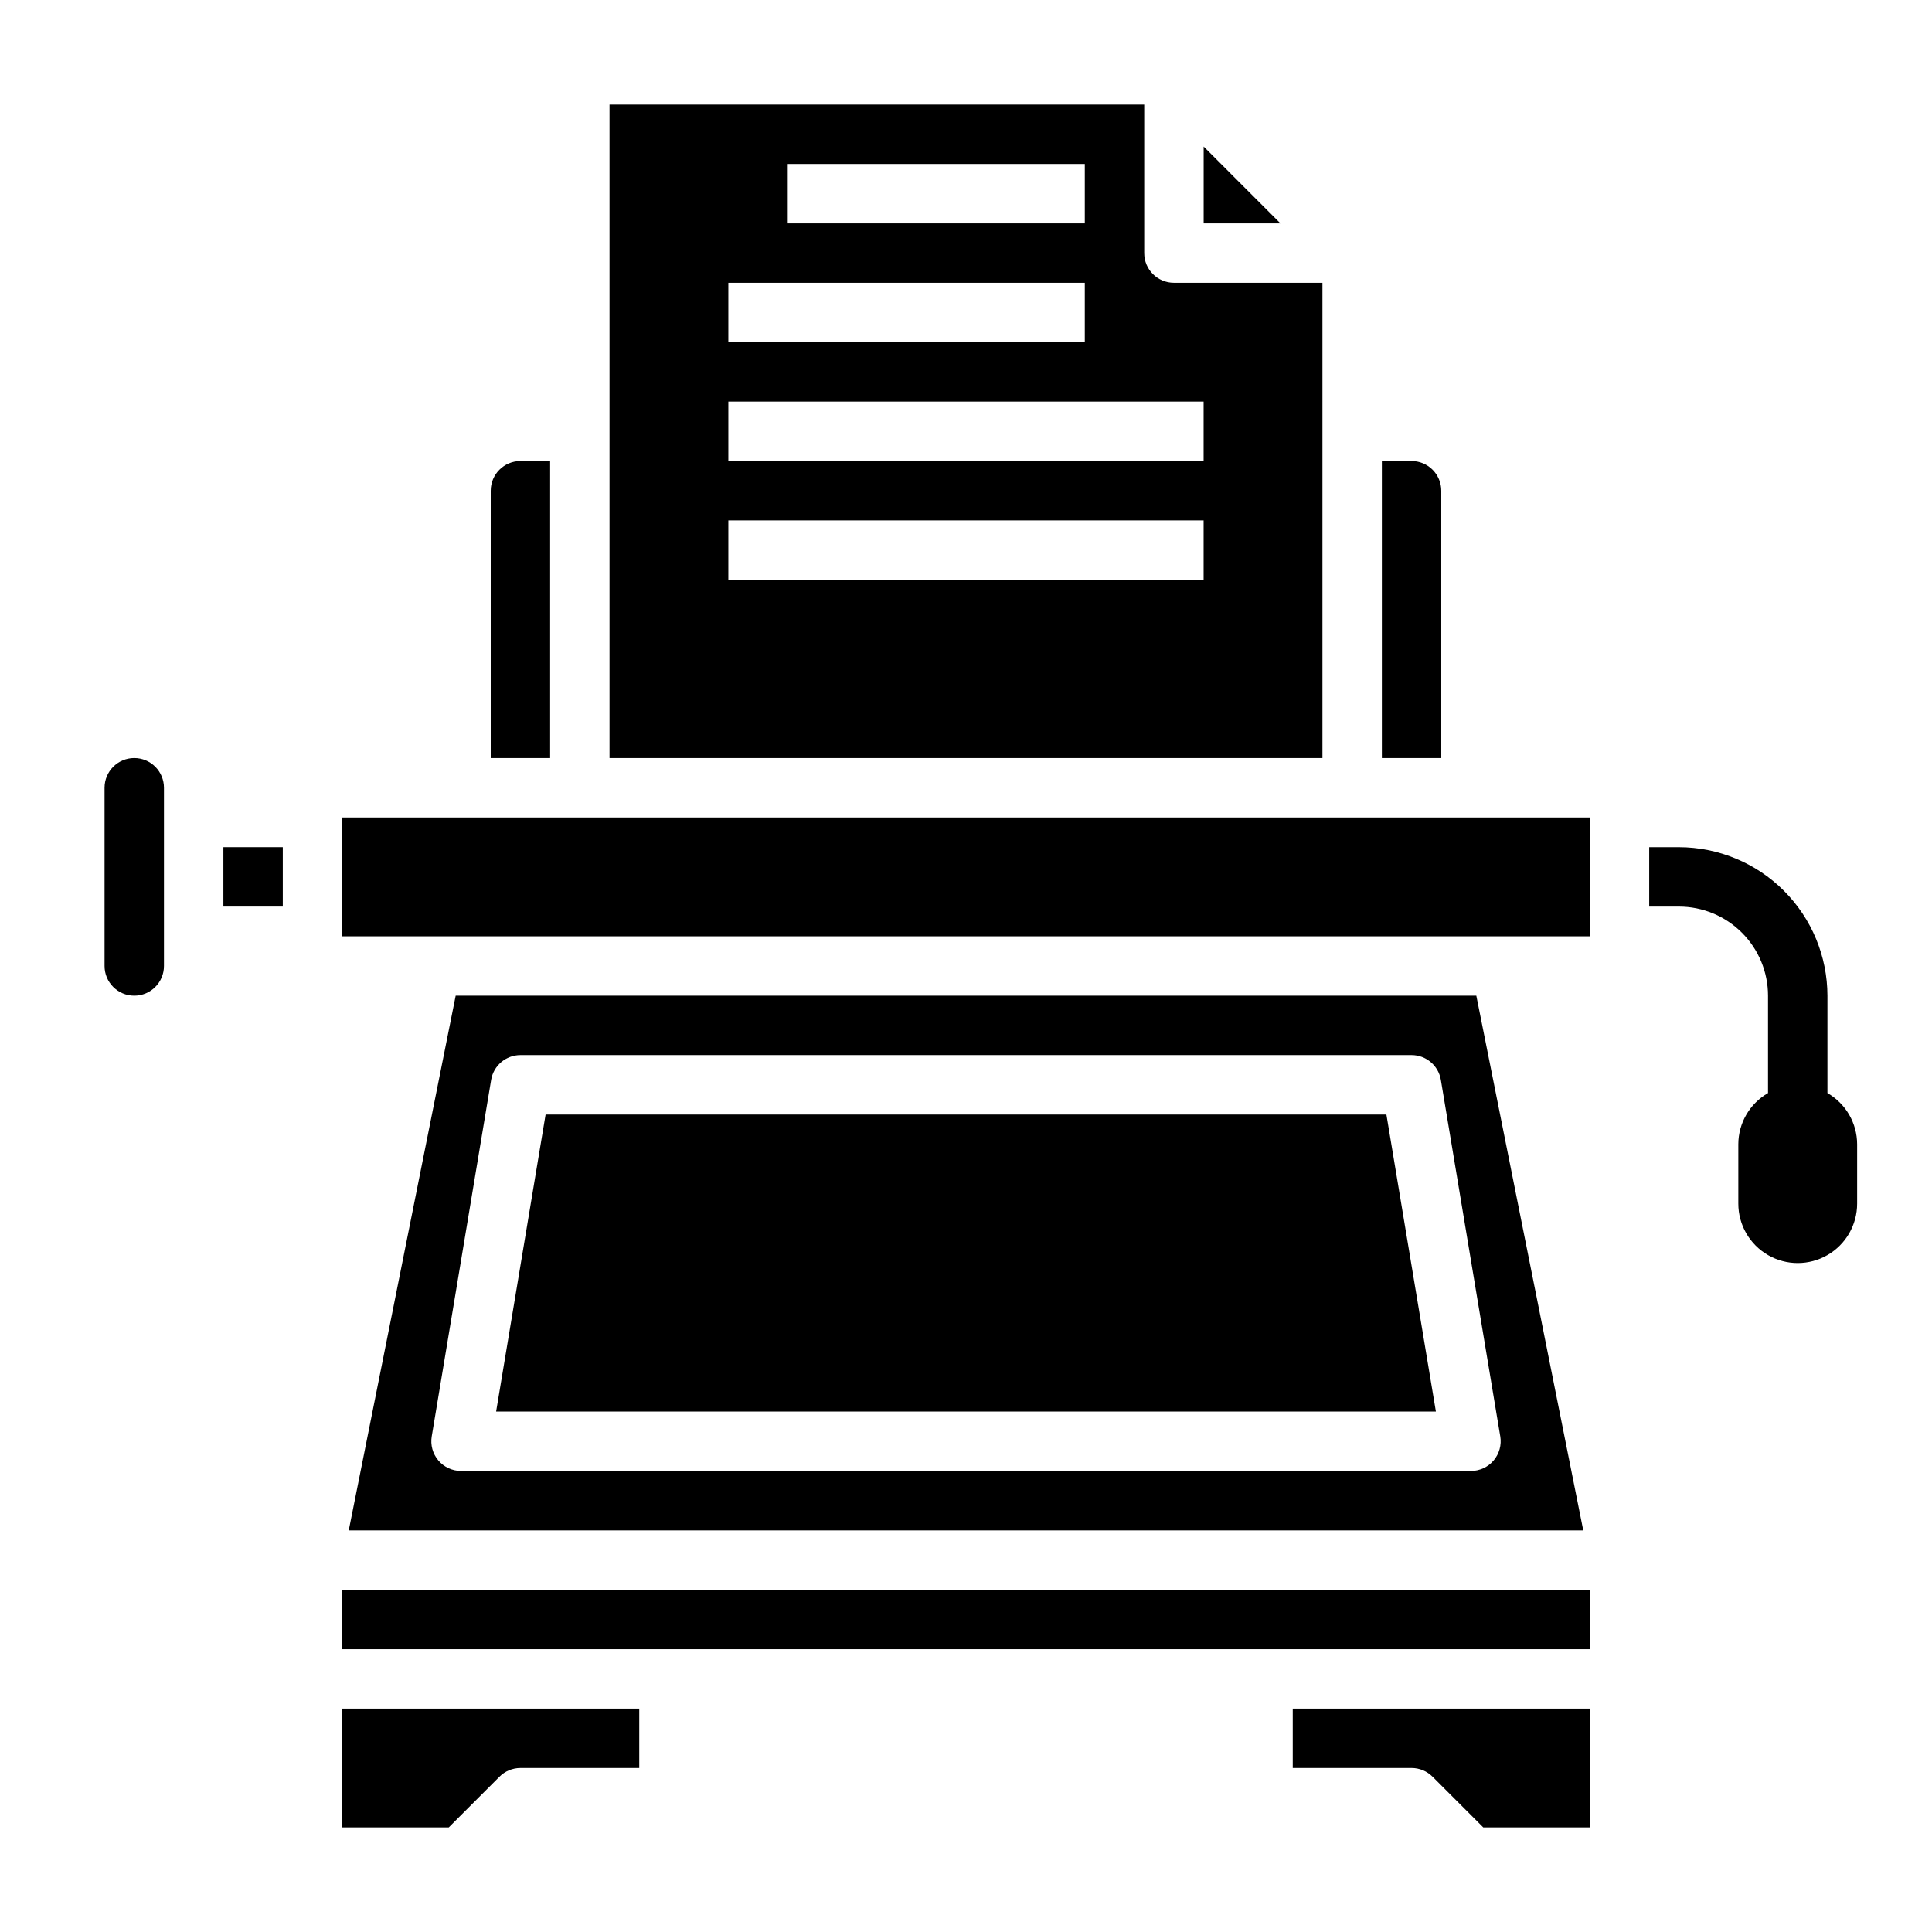 <?xml version="1.0" encoding="UTF-8"?>
<!-- Uploaded to: SVG Repo, www.svgrepo.com, Generator: SVG Repo Mixer Tools -->
<svg fill="#000000" width="800px" height="800px" version="1.1" viewBox="144 144 512 512" xmlns="http://www.w3.org/2000/svg">
 <g>
  <path d="m234.69 628.29h28.23l13.438-13.438h-0.004c1.477-1.477 3.481-2.309 5.566-2.309h31.488v-15.742h-78.719z"/>
  <path d="m289.79 266.18h-7.871c-4.348 0-7.871 3.523-7.871 7.871v70.848h15.742z"/>
  <path d="m203.2 368.51h15.742v15.742h-15.742z"/>
  <path d="m179.58 344.89c-4.348 0-7.871 3.523-7.871 7.871v47.234c0 4.348 3.523 7.871 7.871 7.871 4.348 0 7.871-3.523 7.871-7.871v-47.234c0-2.086-0.828-4.09-2.305-5.566-1.477-1.477-3.481-2.305-5.566-2.305z"/>
  <path d="m462.98 182.84v20.359h20.355z"/>
  <path d="m525.95 274.05c0-2.09-0.828-4.09-2.305-5.566-1.477-1.477-3.477-2.305-5.566-2.305h-7.871v78.719h15.742z"/>
  <path d="m494.46 218.94h-39.359c-4.348 0-7.871-3.523-7.871-7.871v-39.359h-141.7v173.18h188.93zm-141.7-31.488h78.723v15.746h-78.723zm-15.742 31.488h94.465v15.742l-94.465 0.004zm125.95 78.723h-125.95v-15.746h125.95zm0-31.488h-125.95v-15.746h125.95z"/>
  <path d="m234.69 360.64h330.62v31.488h-330.62z"/>
  <path d="m264.76 407.87-28.34 141.7h327.16l-28.34-141.7zm275.07 123.16c-1.492 1.77-3.691 2.785-6.004 2.789h-267.65c-2.316-0.004-4.512-1.02-6.008-2.789-1.496-1.766-2.137-4.102-1.754-6.383l15.742-94.465c0.633-3.793 3.918-6.57 7.762-6.574h236.16c3.848 0.004 7.129 2.781 7.762 6.574l15.742 94.465h0.004c0.379 2.281-0.262 4.617-1.758 6.383z"/>
  <path d="m486.59 612.54h31.488c2.09 0 4.09 0.832 5.566 2.309l13.438 13.438h28.23v-31.488h-78.723z"/>
  <path d="m234.69 565.31h330.62v15.742h-330.62z"/>
  <path d="m288.59 439.36-13.113 78.719h249.05l-13.117-78.719z"/>
  <path d="m628.29 433.67v-25.797c-0.016-10.438-4.164-20.441-11.543-27.82-7.379-7.379-17.383-11.527-27.82-11.539h-7.871v15.742h7.871c6.266 0 12.273 2.488 16.699 6.918 4.43 4.43 6.918 10.434 6.918 16.699v25.797c-4.856 2.793-7.856 7.961-7.871 13.562v15.746c0 5.621 3 10.82 7.871 13.633 4.871 2.812 10.871 2.812 15.746 0 4.871-2.812 7.871-8.012 7.871-13.633v-15.746c-0.016-5.602-3.016-10.77-7.871-13.562z"/>
 </g>
</svg>